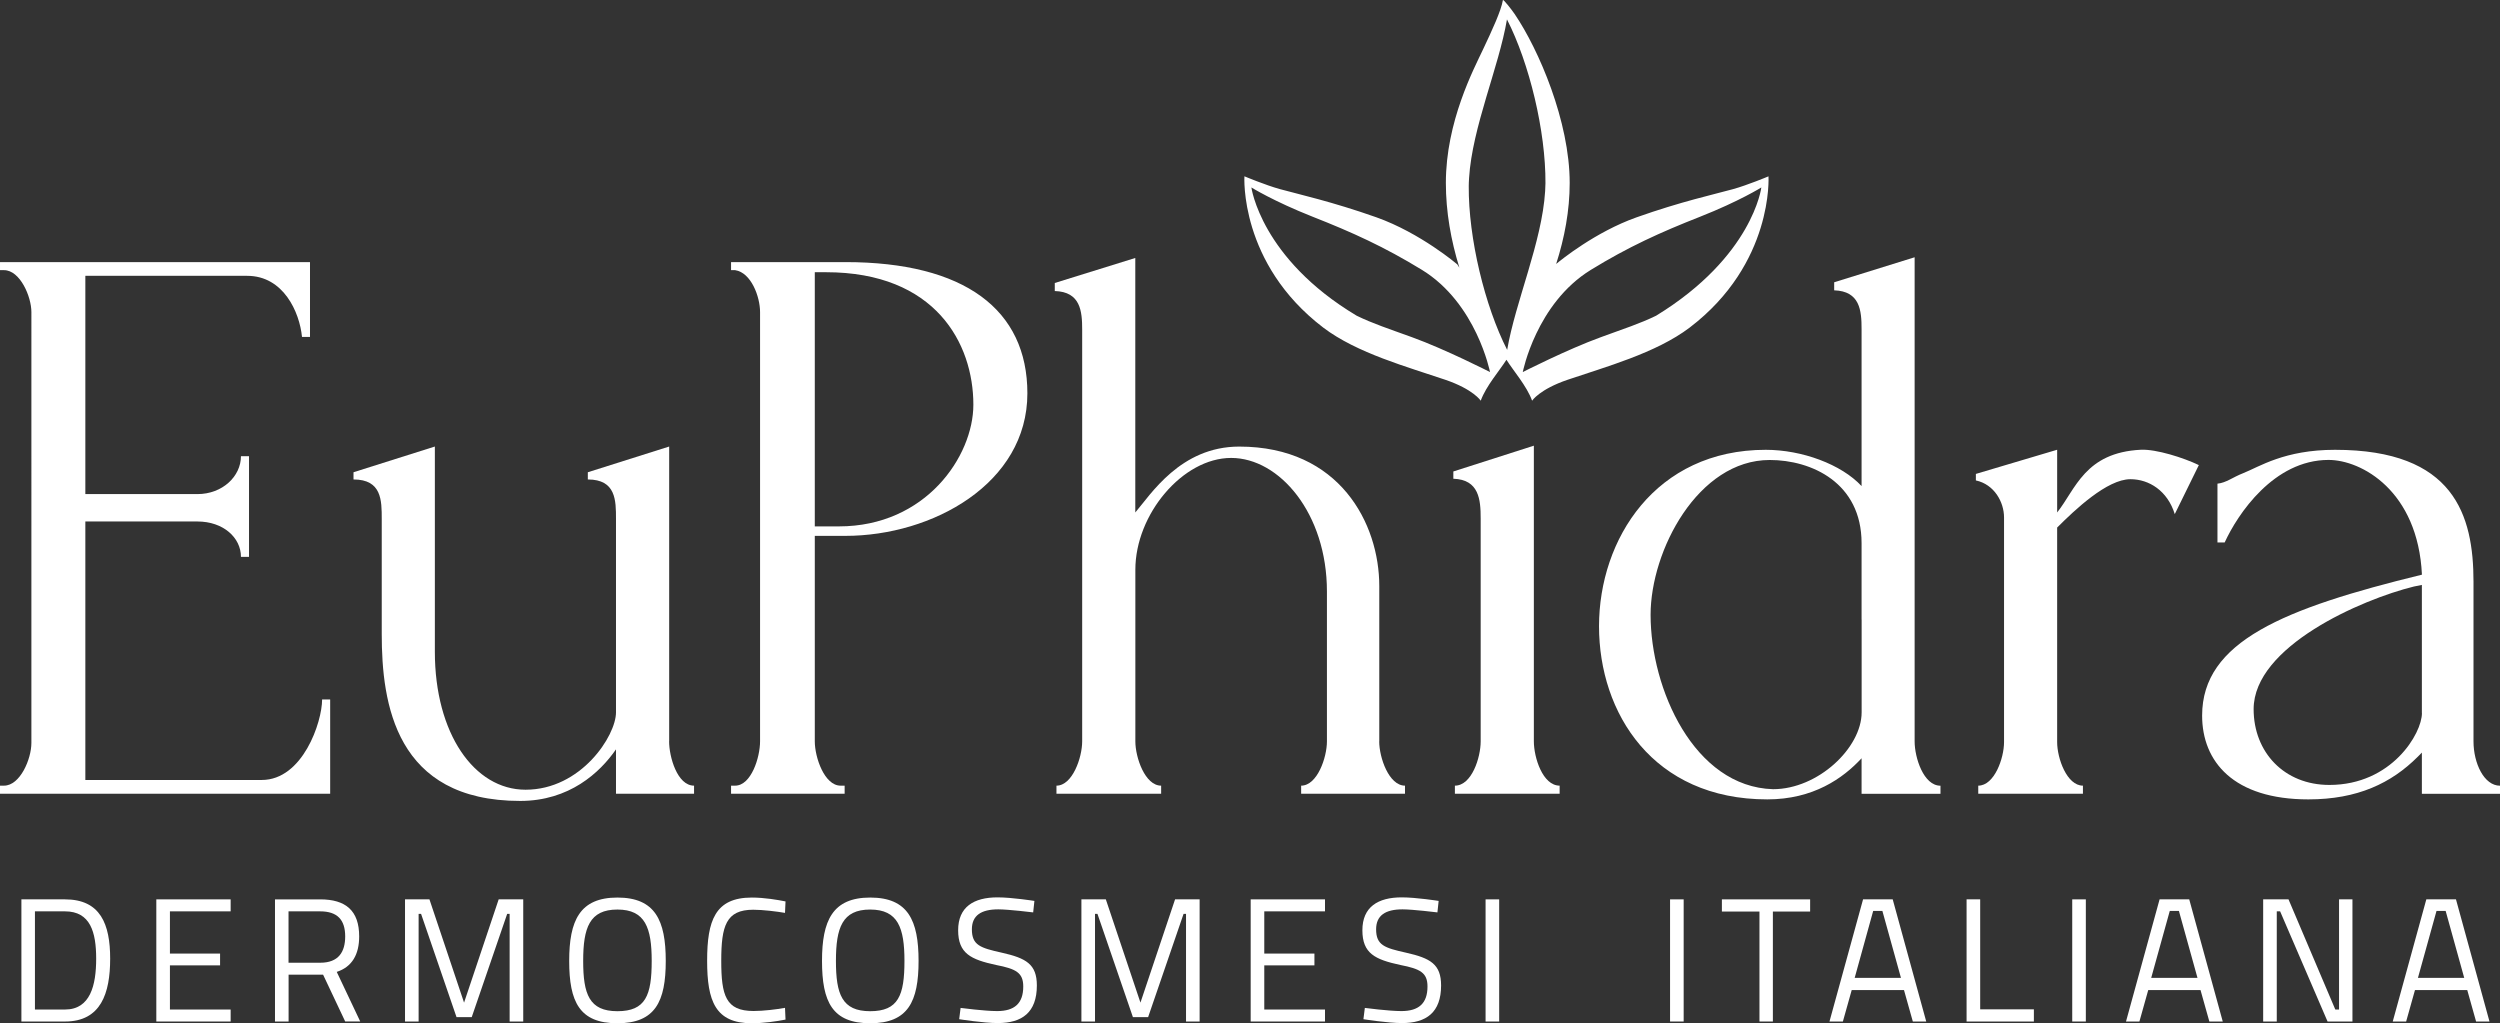 <?xml version="1.0" encoding="UTF-8"?><svg id="Livello_1" xmlns="http://www.w3.org/2000/svg" viewBox="0 0 387.83 158.74"><rect x="0" y="0" width="387.83" height="158.74" fill="#333333" stroke="none"/><defs><style>.cls-1{fill:#fff;}</style></defs><path class="cls-1" d="M256.91,48.98c-2.48,1.21-4.96,2.01-8.57,3.33-5.21,1.89-12.11,5.41-12.11,5.41,0,0,2.08-10.65,10.57-15.86,5.8-3.56,10.76-5.81,16.94-8.24,6.08-2.4,9.5-4.54,9.5-4.54,0,0-1.31,10.71-16.33,19.9M219.04,52.31c-3.61-1.31-6.09-2.12-8.57-3.33-14.86-8.88-16.34-19.9-16.34-19.9,0,0,3.43,2.14,9.5,4.54,6.18,2.43,11.13,4.68,16.95,8.24,8.48,5.2,10.57,15.86,10.57,15.86,0,0-6.91-3.53-12.11-5.41M227.9,27.62c.49-7.89,4.61-17.15,5.88-24.61,3.48,6.8,6.02,17.36,5.97,25.42,0,.06-.03,1-.05,1.24-.49,7.9-4.62,17.16-5.89,24.61-3.47-6.8-6.02-17.36-5.96-25.42,0-.06.02-1,.05-1.24M274.34,27.36s-3.27,1.37-5.52,1.99c-2.74.76-8.08,1.93-14.95,4.37-6.39,2.27-11.75,6.64-12.46,7.23,1.3-4.05,2.1-8.28,2.1-12.57,0-9.51-4.79-20.69-8.55-26.22-.53-.78-1.78-2.33-1.81-2.15-.28,1.67-1.68,4.69-3.09,7.67-1.41,3-5.76,11.19-5.76,20.69,0,4.5.79,8.92,2.1,13.16l-.33-.52s-5.69-4.86-12.55-7.3c-6.87-2.43-12.21-3.61-14.95-4.37-2.25-.62-5.52-1.99-5.52-1.99,0,0-.83,13.51,12.23,23.47,5.22,3.97,13.17,6.13,18.92,8.09,4.36,1.48,5.51,3.25,5.51,3.25.83-2.29,2.95-4.7,3.99-6.35,1.03,1.66,3.15,4.06,3.98,6.35,0,0,1.16-1.77,5.52-3.25,5.74-1.96,13.69-4.12,18.92-8.09,13.06-9.95,12.23-23.47,12.23-23.47"/><path class="cls-1" d="M0,121.88h.62c2.5,0,4.25-4.13,4.25-6.63V48.41c0-2.38-1.75-6.5-4.25-6.5h-.62v-1.25h48.09v11.61h-1.24c-.38-3.86-2.88-9.48-8.5-9.48H13.24v33.86h17.39c3.87,0,6.75-2.75,6.75-5.88h1.25v15.62h-1.25c0-2.99-2.75-5.49-6.75-5.49H13.24v40.1h27.36c6.37,0,9.37-8.99,9.37-12.49h1.25v14.62H0v-1.25Z"/><path class="cls-1" d="M103.8,115.01c0,2.37,1.25,6.87,3.87,6.87v1.25h-12.11v-6.88c-2.5,3.62-7.25,8-14.86,8-19.37,0-21.48-15.13-21.48-25.87v-17.87c0-2.88,0-6.13-4.38-6.13v-1.12l12.62-3.99v31.85c0,12.63,6.08,21.39,14.07,21.39,8.62,0,14.03-8.38,14.03-12v-30c0-2.88,0-6.13-4.37-6.13v-1.12l12.62-3.99v45.73Z"/><path class="cls-1" d="M126.4,42.22v39.44h3.74c13.49,0,20.86-10.89,20.86-18.88,0-9.5-5.87-20.55-22.86-20.55h-1.74ZM126.4,115c0,2.5,1.5,6.88,4,6.88h.63v1.25h-17.62v-1.25h.63c2.49,0,3.87-4.37,3.87-6.88V48.41c0-2.38-1.38-6.13-3.87-6.5h-.63v-1.25h17.74c18.49,0,28.23,7.37,28.23,20.36,0,14-14.74,22.11-28.23,22.11h-4.75v31.86Z"/><path class="cls-1" d="M213.96,115.01c0,2.5,1.5,6.87,4,6.87v1.25h-16.11v-1.25c2.5,0,4-4.37,4-6.87v-23.25c0-12.12-7.37-20.72-14.86-20.72s-14.86,8.72-14.86,17.34v26.63c0,2.5,1.5,6.87,4,6.87v1.25h-16.24v-1.25c2.49,0,3.99-4.37,3.99-6.87v-63.87c0-2.86-.25-5.87-4.25-5.99v-1.25l12.49-3.88v39.48c2.37-2.75,7-10.22,16.12-10.22,15.62,0,21.73,11.99,21.73,21.62v24.12Z"/><path class="cls-1" d="M225.7,123.13v-1.25c2.62,0,4-4.37,4-6.87v-34.61c0-2.88-.25-6.01-4.24-6.13v-1.13l12.49-4v45.87c0,2.5,1.37,6.87,4,6.87v1.25h-16.24Z"/><path class="cls-1" d="M288.79,96.11v-11.85c0-9.37-7.76-12.9-14.25-12.9-11.11,0-18.48,14.03-18.48,24.02,0,11.49,6.74,26.68,18.99,27.05,7,0,13.75-6.43,13.75-11.92v-14.41ZM288.79,123.13v-5.5c-2.88,3.12-7.5,6.38-14.62,6.38-17.74,0-26.11-13.38-26.11-26.86s8.75-27.37,25.86-27.37c5.62,0,11.74,2.25,14.87,5.63v-24.37c0-2.87-.25-5.87-4.25-6v-1.25l12.48-3.88v75.11c0,2.5,1.38,6.87,4.01,6.87v1.25h-12.24Z"/><path class="cls-1" d="M337.38,79.77c-1.12-3.64-4-5.43-6.88-5.43-3.62,0-8.62,4.75-11.37,7.5v33.29c0,2.5,1.5,6.75,4,6.75v1.25h-16.24v-1.25c2.5,0,4-4.25,4-6.75v-34.86c0-2.37-1.5-5.12-4.37-5.74v-1.01l12.61-3.75v9.73c2.87-3.61,4.3-9.3,12.99-9.73,2.38-.11,6.62,1.24,8.99,2.38l-3.74,7.62Z"/><path class="cls-1" d="M375.71,110.63v-19.89l-1.24.25c-8.12,2-24.86,9.28-24.86,19.02,0,6.69,4.75,11.76,11.75,11.76,9.68,0,14.36-8,14.36-11.14ZM375.71,123.13v-6.38l-.62.63c-4.12,4.12-9.36,6.63-16.99,6.63-11.62,0-16.48-5.87-16.48-13,0-11.49,12.62-16.62,34.1-21.86-.62-13-9.37-17.8-14.49-17.8-8.5,0-14.11,8.43-16.11,12.8h-1.12v-9.12c1.36-.13,2.37-1,4-1.63,2.5-.99,6.37-3.62,14.24-3.62,18.48,0,21.48,10.12,21.48,20.49v24.75c0,3.37,1.63,6.87,4.12,6.87v1.25h-12.12Z"/><path class="cls-1" d="M3.32,158.47v-18.95h6.76c5.5,0,7.01,3.83,7.01,9.2s-1.43,9.75-7.01,9.75H3.32ZM10.08,141.38h-4.66v15.23h4.66c3.94,0,4.84-3.78,4.84-7.89s-.9-7.34-4.84-7.34Z"/><path class="cls-1" d="M24.25,139.52h11.53v1.86h-9.42v6.55h7.78v1.83h-7.78v6.85h9.42v1.86h-11.53v-18.95Z"/><path class="cls-1" d="M44.77,151.21v7.26h-2.11v-18.95h7.01c3.97,0,6.05,1.75,6.05,5.75,0,2.79-1.1,4.73-3.48,5.5l3.64,7.69h-2.33l-3.43-7.26h-5.37ZM49.67,141.38h-4.91v7.97h4.93c2.85,0,3.86-1.7,3.86-4.08,0-2.6-1.23-3.89-3.89-3.89Z"/><path class="cls-1" d="M62.81,139.52h3.81l5.37,16.02,5.37-16.02h3.81v18.95h-2.11v-16.7h-.38l-5.5,16.02h-2.36l-5.5-16.02h-.38v16.7h-2.11v-18.95Z"/><path class="cls-1" d="M88.3,149.07c0-6.24,1.62-9.83,7.48-9.83s7.5,3.54,7.5,9.83-1.62,9.67-7.5,9.67-7.48-3.31-7.48-9.67ZM101.1,149.07c0-5.12-.99-7.97-5.32-7.97s-5.31,2.82-5.31,7.97.93,7.8,5.31,7.8,5.32-2.46,5.32-7.8Z"/><path class="cls-1" d="M121.86,158.17c-1.34.27-3.42.57-5.23.57-5.67,0-6.93-3.45-6.93-9.69s1.23-9.81,6.93-9.81c1.95,0,4.03.36,5.23.6l-.08,1.78c-1.23-.22-3.45-.49-4.93-.49-4.22,0-4.96,2.52-4.96,7.91s.69,7.8,5.01,7.8c1.54,0,3.56-.25,4.88-.49l.08,1.81Z"/><path class="cls-1" d="M127.52,149.07c0-6.24,1.62-9.83,7.48-9.83s7.5,3.54,7.5,9.83-1.62,9.67-7.5,9.67-7.48-3.31-7.48-9.67ZM140.31,149.07c0-5.12-.99-7.97-5.32-7.97s-5.31,2.82-5.31,7.97.93,7.8,5.31,7.8,5.32-2.46,5.32-7.8Z"/><path class="cls-1" d="M160.26,141.54s-3.81-.47-5.39-.47c-2.68,0-4.1.96-4.1,3.1,0,2.46,1.31,2.88,4.63,3.62,3.78.85,5.45,1.78,5.45,5.09,0,4.19-2.3,5.83-6.05,5.83-2.25,0-6-.6-6-.6l.22-1.75s3.72.49,5.67.49c2.68,0,4.05-1.18,4.05-3.81,0-2.14-1.12-2.74-4.21-3.34-3.92-.85-5.89-1.78-5.89-5.39s2.41-5.1,6.11-5.1c2.25,0,5.72.55,5.72.55l-.19,1.78Z"/><path class="cls-1" d="M167.74,139.52h3.81l5.37,16.02,5.37-16.02h3.81v18.95h-2.11v-16.7h-.38l-5.5,16.02h-2.36l-5.5-16.02h-.38v16.7h-2.11v-18.95Z"/><path class="cls-1" d="M194.02,139.52h11.53v1.86h-9.42v6.55h7.78v1.83h-7.78v6.85h9.42v1.86h-11.53v-18.95Z"/><path class="cls-1" d="M222.97,141.54s-3.81-.47-5.39-.47c-2.68,0-4.1.96-4.1,3.1,0,2.46,1.31,2.88,4.63,3.62,3.78.85,5.45,1.78,5.45,5.09,0,4.19-2.3,5.83-6.05,5.83-2.25,0-6-.6-6-.6l.22-1.75s3.72.49,5.67.49c2.68,0,4.05-1.18,4.05-3.81,0-2.14-1.12-2.74-4.21-3.34-3.92-.85-5.89-1.78-5.89-5.39s2.41-5.1,6.11-5.1c2.25,0,5.72.55,5.72.55l-.19,1.78Z"/><path class="cls-1" d="M230.46,139.52h2.11v18.95h-2.11v-18.95Z"/><path class="cls-1" d="M259.08,139.52h2.11v18.95h-2.11v-18.95Z"/><path class="cls-1" d="M267.12,139.52h13.69v1.89h-5.78v17.06h-2.08v-17.06h-5.83v-1.89Z"/><path class="cls-1" d="M289.02,139.52h4.6l5.2,18.95h-2.08l-1.37-4.88h-8.11l-1.37,4.88h-2.08l5.21-18.95ZM287.73,151.7h7.17l-2.88-10.38h-1.43l-2.87,10.38Z"/><path class="cls-1" d="M305.08,158.47v-18.95h2.11v17.06h8.33v1.89h-10.43Z"/><path class="cls-1" d="M321.47,139.52h2.11v18.95h-2.11v-18.95Z"/><path class="cls-1" d="M335.02,139.52h4.6l5.2,18.95h-2.08l-1.37-4.88h-8.11l-1.37,4.88h-2.08l5.21-18.95ZM333.73,151.7h7.17l-2.88-10.38h-1.42l-2.88,10.38Z"/><path class="cls-1" d="M351.08,139.52h3.94l7.26,17.09h.58v-17.09h2.08v18.95h-3.86l-7.36-17.09h-.52v17.09h-2.11v-18.95Z"/><path class="cls-1" d="M376.4,139.52h4.6l5.2,18.95h-2.08l-1.37-4.88h-8.11l-1.37,4.88h-2.08l5.21-18.95ZM375.11,151.7h7.17l-2.88-10.38h-1.42l-2.88,10.38Z"/></svg>